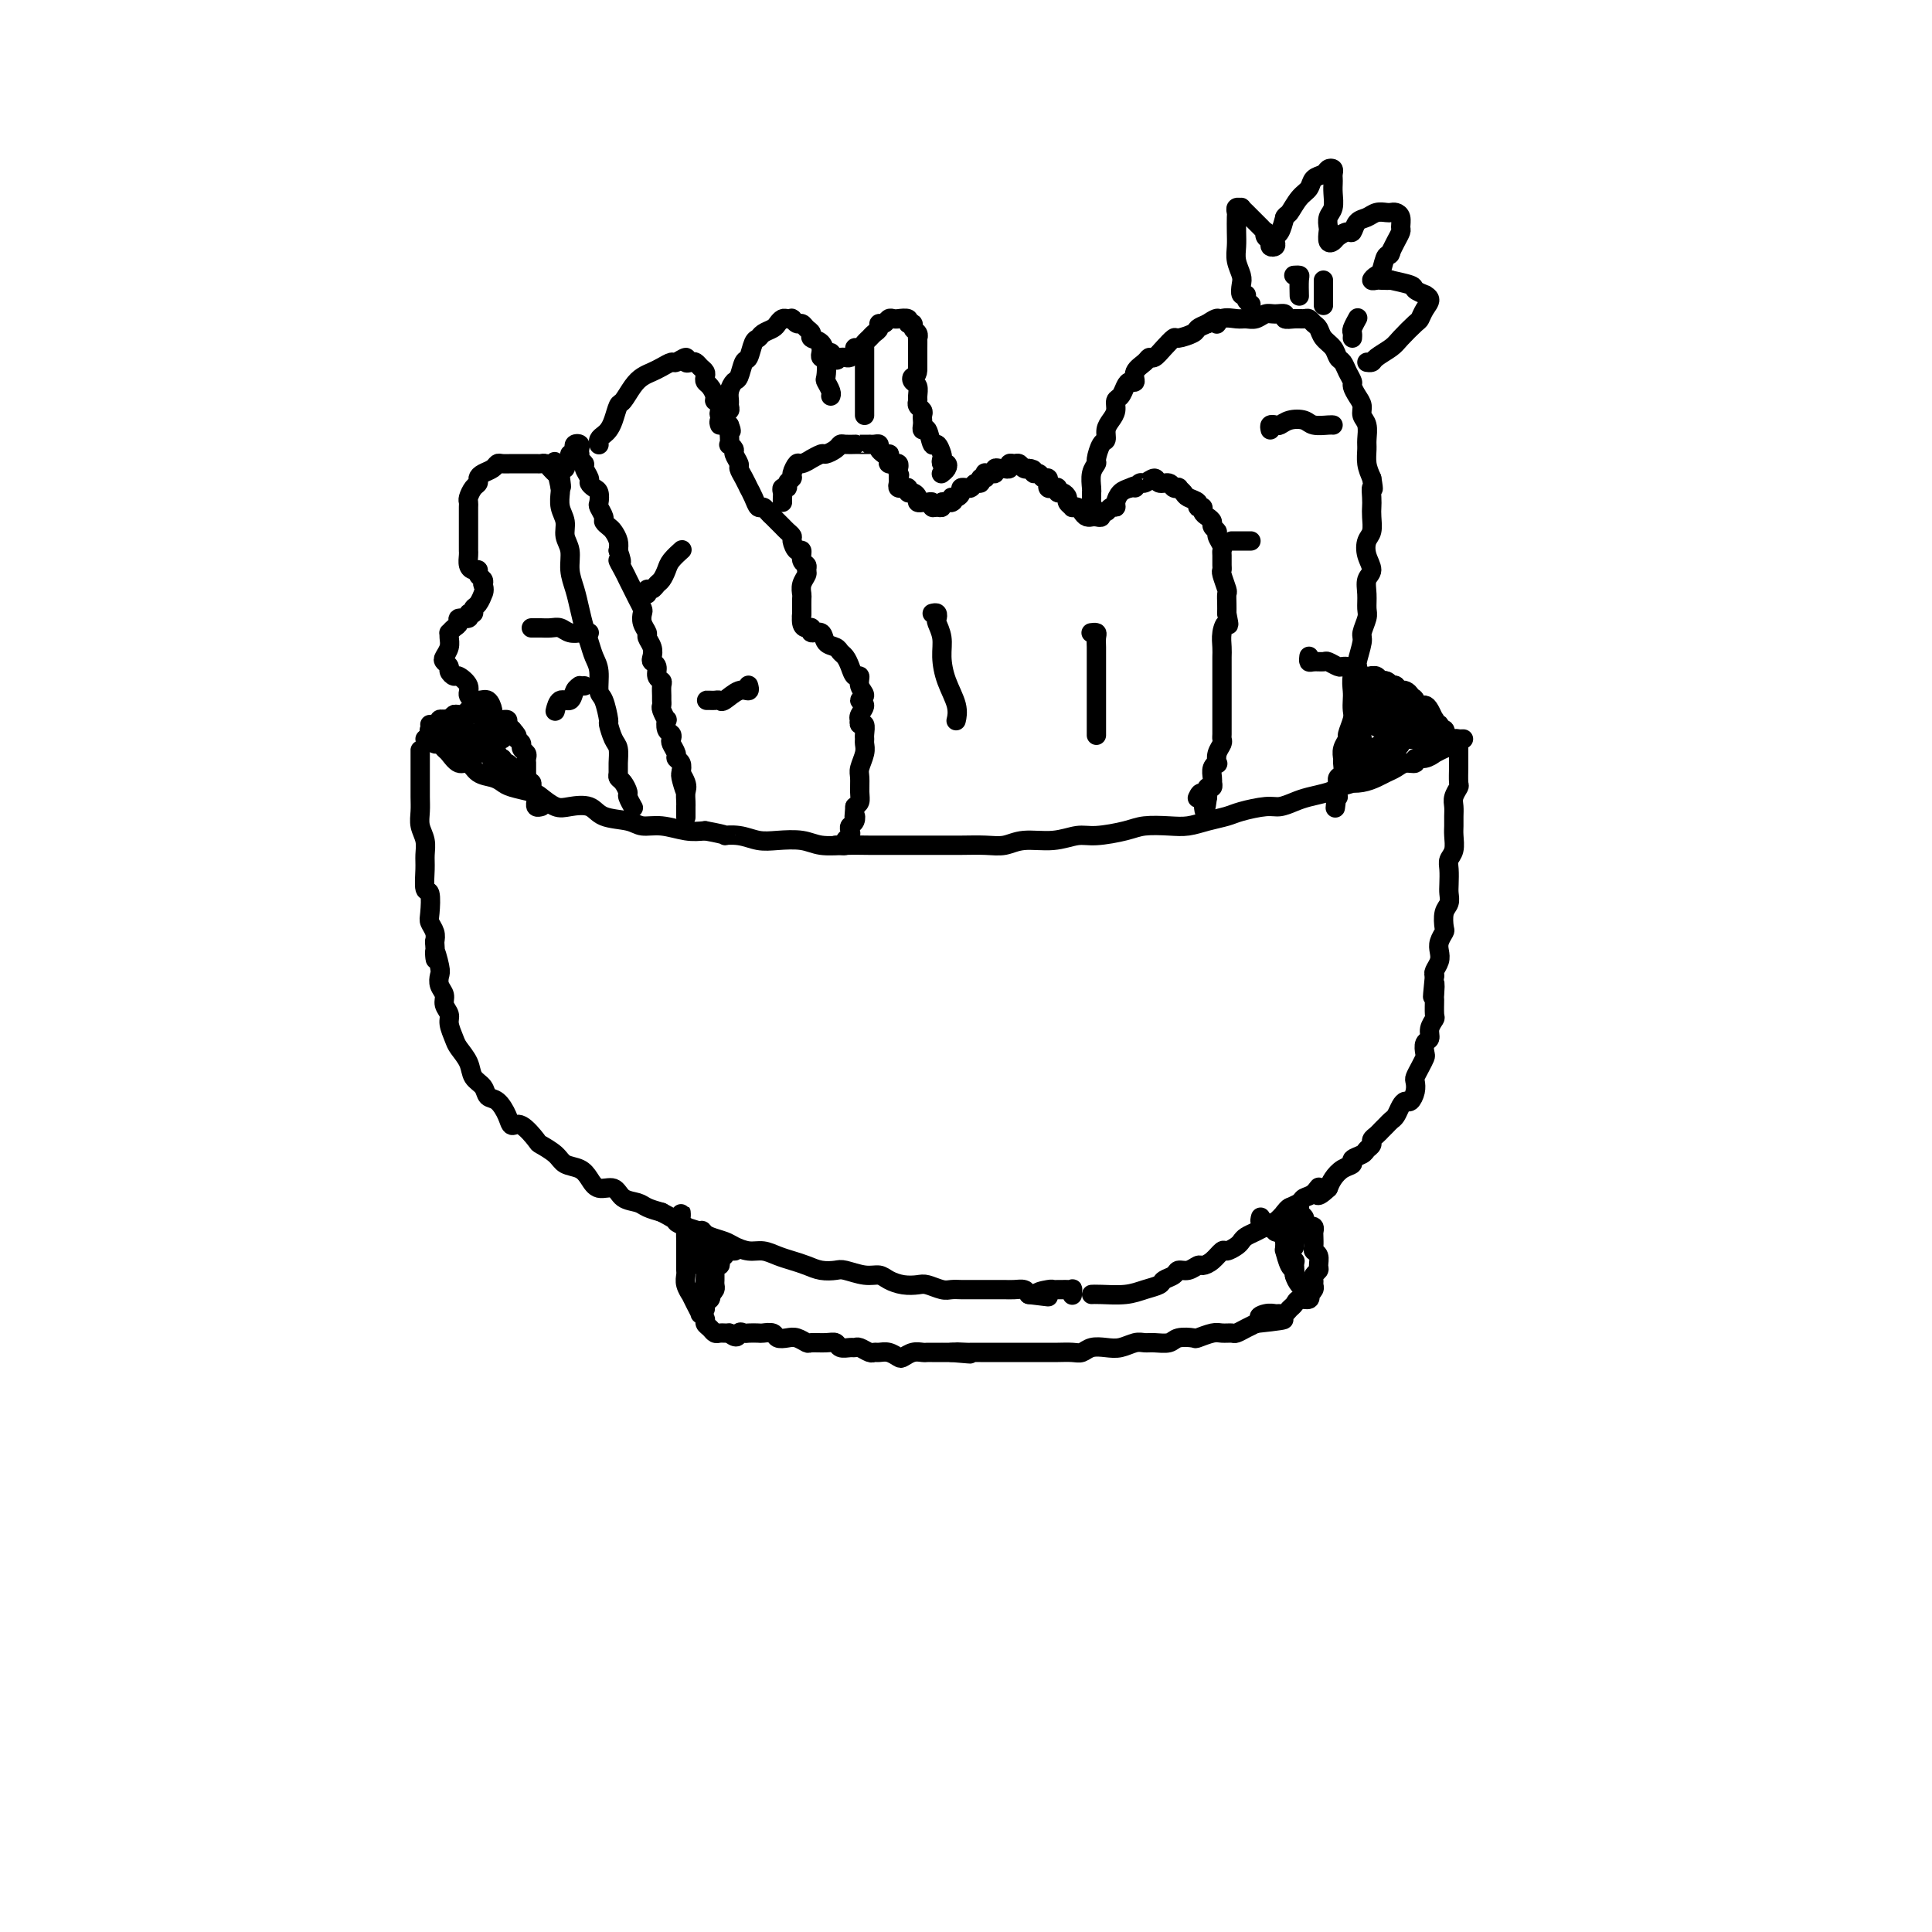 <svg viewBox='0 0 400 400' version='1.1' xmlns='http://www.w3.org/2000/svg' xmlns:xlink='http://www.w3.org/1999/xlink'><g fill='none' stroke='#000000' stroke-width='4' stroke-linecap='round' stroke-linejoin='round'><path d='M88,153c0.447,0.032 0.893,0.065 1,0c0.107,-0.065 -0.127,-0.226 0,0c0.127,0.226 0.614,0.839 1,1c0.386,0.161 0.670,-0.130 1,0c0.330,0.130 0.706,0.683 1,1c0.294,0.317 0.505,0.400 1,1c0.495,0.600 1.274,1.719 2,2c0.726,0.281 1.400,-0.276 2,0c0.600,0.276 1.127,1.384 2,2c0.873,0.616 2.092,0.741 3,1c0.908,0.259 1.507,0.651 2,1c0.493,0.349 0.882,0.654 2,1c1.118,0.346 2.964,0.732 4,1c1.036,0.268 1.261,0.418 2,1c0.739,0.582 1.990,1.594 3,2c1.010,0.406 1.778,0.204 3,0c1.222,-0.204 2.899,-0.409 4,0c1.101,0.409 1.627,1.434 3,2c1.373,0.566 3.592,0.674 5,1c1.408,0.326 2.006,0.871 3,1c0.994,0.129 2.383,-0.158 4,0c1.617,0.158 3.462,0.759 5,1c1.538,0.241 2.769,0.120 4,0'/><path d='M146,172c5.572,1.016 4.003,1.056 4,1c-0.003,-0.056 1.562,-0.207 3,0c1.438,0.207 2.750,0.774 4,1c1.250,0.226 2.438,0.113 4,0c1.562,-0.113 3.498,-0.226 5,0c1.502,0.226 2.571,0.793 4,1c1.429,0.207 3.217,0.056 5,0c1.783,-0.056 3.560,-0.015 5,0c1.440,0.015 2.541,0.004 4,0c1.459,-0.004 3.275,0.000 5,0c1.725,-0.000 3.358,-0.004 5,0c1.642,0.004 3.292,0.016 5,0c1.708,-0.016 3.475,-0.061 5,0c1.525,0.061 2.807,0.227 4,0c1.193,-0.227 2.297,-0.848 4,-1c1.703,-0.152 4.004,0.166 6,0c1.996,-0.166 3.685,-0.815 5,-1c1.315,-0.185 2.255,0.095 4,0c1.745,-0.095 4.293,-0.564 6,-1c1.707,-0.436 2.572,-0.838 4,-1c1.428,-0.162 3.419,-0.085 5,0c1.581,0.085 2.752,0.176 4,0c1.248,-0.176 2.574,-0.621 4,-1c1.426,-0.379 2.952,-0.693 4,-1c1.048,-0.307 1.619,-0.607 3,-1c1.381,-0.393 3.571,-0.879 5,-1c1.429,-0.121 2.099,0.122 3,0c0.901,-0.122 2.035,-0.610 3,-1c0.965,-0.390 1.760,-0.682 3,-1c1.240,-0.318 2.926,-0.662 4,-1c1.074,-0.338 1.537,-0.669 2,-1'/><path d='M277,163c5.396,-1.477 3.385,-1.169 3,-1c-0.385,0.169 0.855,0.199 2,0c1.145,-0.199 2.196,-0.627 3,-1c0.804,-0.373 1.363,-0.693 2,-1c0.637,-0.307 1.353,-0.603 2,-1c0.647,-0.397 1.225,-0.895 2,-1c0.775,-0.105 1.747,0.183 2,0c0.253,-0.183 -0.214,-0.837 0,-1c0.214,-0.163 1.109,0.164 2,0c0.891,-0.164 1.779,-0.818 2,-1c0.221,-0.182 -0.224,0.109 0,0c0.224,-0.109 1.117,-0.618 2,-1c0.883,-0.382 1.757,-0.638 2,-1c0.243,-0.362 -0.145,-0.829 0,-1c0.145,-0.171 0.822,-0.046 1,0c0.178,0.046 -0.144,0.012 0,0c0.144,-0.012 0.756,-0.004 1,0c0.244,0.004 0.122,0.002 0,0'/><path d='M302,154c0.000,0.332 0.000,0.664 0,1c-0.000,0.336 -0.000,0.675 0,1c0.000,0.325 0.001,0.635 0,1c-0.001,0.365 -0.004,0.783 0,1c0.004,0.217 0.015,0.232 0,1c-0.015,0.768 -0.057,2.289 0,3c0.057,0.711 0.211,0.614 0,1c-0.211,0.386 -0.789,1.257 -1,2c-0.211,0.743 -0.056,1.357 0,2c0.056,0.643 0.011,1.313 0,2c-0.011,0.687 0.011,1.390 0,2c-0.011,0.610 -0.055,1.126 0,2c0.055,0.874 0.211,2.107 0,3c-0.211,0.893 -0.788,1.447 -1,2c-0.212,0.553 -0.061,1.105 0,2c0.061,0.895 0.030,2.131 0,3c-0.030,0.869 -0.060,1.370 0,2c0.060,0.630 0.208,1.390 0,2c-0.208,0.610 -0.774,1.069 -1,2c-0.226,0.931 -0.112,2.332 0,3c0.112,0.668 0.222,0.602 0,1c-0.222,0.398 -0.778,1.258 -1,2c-0.222,0.742 -0.111,1.364 0,2c0.111,0.636 0.222,1.287 0,2c-0.222,0.713 -0.778,1.490 -1,2c-0.222,0.510 -0.111,0.755 0,1'/><path d='M297,202c-0.773,7.761 -0.206,3.164 0,2c0.206,-1.164 0.051,1.105 0,2c-0.051,0.895 0.001,0.415 0,1c-0.001,0.585 -0.057,2.236 0,3c0.057,0.764 0.225,0.643 0,1c-0.225,0.357 -0.844,1.194 -1,2c-0.156,0.806 0.152,1.581 0,2c-0.152,0.419 -0.762,0.483 -1,1c-0.238,0.517 -0.102,1.486 0,2c0.102,0.514 0.172,0.574 0,1c-0.172,0.426 -0.585,1.218 -1,2c-0.415,0.782 -0.832,1.554 -1,2c-0.168,0.446 -0.086,0.566 0,1c0.086,0.434 0.178,1.181 0,2c-0.178,0.819 -0.625,1.711 -1,2c-0.375,0.289 -0.678,-0.025 -1,0c-0.322,0.025 -0.664,0.388 -1,1c-0.336,0.612 -0.667,1.473 -1,2c-0.333,0.527 -0.668,0.718 -1,1c-0.332,0.282 -0.663,0.653 -1,1c-0.337,0.347 -0.682,0.670 -1,1c-0.318,0.330 -0.609,0.666 -1,1c-0.391,0.334 -0.883,0.667 -1,1c-0.117,0.333 0.142,0.667 0,1c-0.142,0.333 -0.685,0.666 -1,1c-0.315,0.334 -0.403,0.670 -1,1c-0.597,0.330 -1.704,0.655 -2,1c-0.296,0.345 0.220,0.711 0,1c-0.220,0.289 -1.175,0.501 -2,1c-0.825,0.499 -1.522,1.285 -2,2c-0.478,0.715 -0.739,1.357 -1,2'/><path d='M275,246c-3.207,3.046 -2.225,0.662 -2,0c0.225,-0.662 -0.306,0.399 -1,1c-0.694,0.601 -1.551,0.742 -2,1c-0.449,0.258 -0.490,0.632 -1,1c-0.510,0.368 -1.487,0.728 -2,1c-0.513,0.272 -0.561,0.454 -1,1c-0.439,0.546 -1.270,1.456 -2,2c-0.730,0.544 -1.360,0.723 -2,1c-0.640,0.277 -1.289,0.653 -2,1c-0.711,0.347 -1.485,0.666 -2,1c-0.515,0.334 -0.771,0.685 -1,1c-0.229,0.315 -0.433,0.596 -1,1c-0.567,0.404 -1.499,0.930 -2,1c-0.501,0.070 -0.571,-0.317 -1,0c-0.429,0.317 -1.218,1.338 -2,2c-0.782,0.662 -1.556,0.965 -2,1c-0.444,0.035 -0.557,-0.198 -1,0c-0.443,0.198 -1.216,0.827 -2,1c-0.784,0.173 -1.577,-0.108 -2,0c-0.423,0.108 -0.474,0.607 -1,1c-0.526,0.393 -1.527,0.680 -2,1c-0.473,0.320 -0.418,0.674 -1,1c-0.582,0.326 -1.802,0.623 -3,1c-1.198,0.377 -2.373,0.833 -4,1c-1.627,0.167 -3.707,0.045 -5,0c-1.293,-0.045 -1.798,-0.013 -2,0c-0.202,0.013 -0.101,0.006 0,0'/><path d='M87,156c-0.000,-0.510 -0.000,-1.020 0,-1c0.000,0.020 0.000,0.571 0,1c-0.000,0.429 -0.000,0.737 0,1c0.000,0.263 0.000,0.482 0,1c-0.000,0.518 -0.001,1.335 0,2c0.001,0.665 0.004,1.178 0,2c-0.004,0.822 -0.015,1.953 0,3c0.015,1.047 0.057,2.011 0,3c-0.057,0.989 -0.212,2.003 0,3c0.212,0.997 0.793,1.976 1,3c0.207,1.024 0.042,2.092 0,3c-0.042,0.908 0.040,1.657 0,3c-0.040,1.343 -0.203,3.280 0,4c0.203,0.720 0.773,0.223 1,1c0.227,0.777 0.112,2.827 0,4c-0.112,1.173 -0.223,1.470 0,2c0.223,0.530 0.778,1.294 1,2c0.222,0.706 0.111,1.353 0,2'/><path d='M90,195c0.405,6.330 -0.084,2.655 0,2c0.084,-0.655 0.739,1.711 1,3c0.261,1.289 0.126,1.500 0,2c-0.126,0.500 -0.245,1.288 0,2c0.245,0.712 0.854,1.350 1,2c0.146,0.650 -0.169,1.314 0,2c0.169,0.686 0.823,1.394 1,2c0.177,0.606 -0.122,1.111 0,2c0.122,0.889 0.667,2.163 1,3c0.333,0.837 0.456,1.237 1,2c0.544,0.763 1.511,1.891 2,3c0.489,1.109 0.502,2.201 1,3c0.498,0.799 1.481,1.304 2,2c0.519,0.696 0.574,1.581 1,2c0.426,0.419 1.221,0.372 2,1c0.779,0.628 1.541,1.932 2,3c0.459,1.068 0.616,1.900 1,2c0.384,0.100 0.994,-0.530 2,0c1.006,0.530 2.409,2.221 3,3c0.591,0.779 0.371,0.645 1,1c0.629,0.355 2.107,1.199 3,2c0.893,0.801 1.202,1.558 2,2c0.798,0.442 2.085,0.570 3,1c0.915,0.430 1.456,1.162 2,2c0.544,0.838 1.089,1.783 2,2c0.911,0.217 2.186,-0.293 3,0c0.814,0.293 1.167,1.388 2,2c0.833,0.612 2.147,0.742 3,1c0.853,0.258 1.244,0.645 2,1c0.756,0.355 1.878,0.677 3,1'/><path d='M137,251c3.695,1.952 2.933,1.833 3,2c0.067,0.167 0.962,0.622 2,1c1.038,0.378 2.221,0.680 3,1c0.779,0.320 1.156,0.659 2,1c0.844,0.341 2.154,0.683 3,1c0.846,0.317 1.227,0.610 2,1c0.773,0.390 1.939,0.878 3,1c1.061,0.122 2.016,-0.121 3,0c0.984,0.121 1.997,0.607 3,1c1.003,0.393 1.996,0.693 3,1c1.004,0.307 2.019,0.622 3,1c0.981,0.378 1.929,0.818 3,1c1.071,0.182 2.264,0.104 3,0c0.736,-0.104 1.015,-0.234 2,0c0.985,0.234 2.677,0.834 4,1c1.323,0.166 2.279,-0.100 3,0c0.721,0.100 1.208,0.566 2,1c0.792,0.434 1.889,0.834 3,1c1.111,0.166 2.237,0.097 3,0c0.763,-0.097 1.162,-0.222 2,0c0.838,0.222 2.116,0.792 3,1c0.884,0.208 1.373,0.056 2,0c0.627,-0.056 1.390,-0.015 2,0c0.610,0.015 1.066,0.004 2,0c0.934,-0.004 2.347,-0.001 3,0c0.653,0.001 0.546,-0.001 1,0c0.454,0.001 1.470,0.003 2,0c0.530,-0.003 0.575,-0.011 1,0c0.425,0.011 1.230,0.041 2,0c0.770,-0.041 1.506,-0.155 2,0c0.494,0.155 0.747,0.577 1,1'/><path d='M213,268c6.997,0.834 2.988,0.420 2,0c-0.988,-0.420 1.044,-0.845 2,-1c0.956,-0.155 0.834,-0.041 1,0c0.166,0.041 0.619,0.010 1,0c0.381,-0.010 0.691,0.002 1,0c0.309,-0.002 0.619,-0.019 1,0c0.381,0.019 0.834,0.076 1,0c0.166,-0.076 0.044,-0.283 0,0c-0.044,0.283 -0.012,1.055 0,1c0.012,-0.055 0.003,-0.938 0,-1c-0.003,-0.062 -0.001,0.697 0,1c0.001,0.303 0.000,0.152 0,0'/><path d='M141,252c-0.008,-0.512 -0.016,-1.025 0,-1c0.016,0.025 0.057,0.587 0,1c-0.057,0.413 -0.211,0.676 0,1c0.211,0.324 0.789,0.710 1,1c0.211,0.290 0.057,0.483 0,1c-0.057,0.517 -0.015,1.356 0,2c0.015,0.644 0.003,1.092 0,2c-0.003,0.908 0.003,2.276 0,3c-0.003,0.724 -0.016,0.805 0,1c0.016,0.195 0.059,0.502 0,1c-0.059,0.498 -0.222,1.185 0,2c0.222,0.815 0.829,1.759 1,2c0.171,0.241 -0.094,-0.220 0,0c0.094,0.220 0.546,1.120 1,2c0.454,0.880 0.909,1.741 1,2c0.091,0.259 -0.183,-0.085 0,0c0.183,0.085 0.823,0.597 1,1c0.177,0.403 -0.107,0.696 0,1c0.107,0.304 0.607,0.617 1,1c0.393,0.383 0.680,0.835 1,1c0.320,0.165 0.673,0.044 1,0c0.327,-0.044 0.626,-0.012 1,0c0.374,0.012 0.821,0.003 1,0c0.179,-0.003 0.089,-0.002 0,0'/><path d='M151,276c1.793,1.547 1.775,0.415 2,0c0.225,-0.415 0.694,-0.112 1,0c0.306,0.112 0.448,0.034 1,0c0.552,-0.034 1.513,-0.023 2,0c0.487,0.023 0.500,0.058 1,0c0.500,-0.058 1.486,-0.208 2,0c0.514,0.208 0.556,0.774 1,1c0.444,0.226 1.291,0.114 2,0c0.709,-0.114 1.279,-0.228 2,0c0.721,0.228 1.593,0.797 2,1c0.407,0.203 0.350,0.040 1,0c0.650,-0.040 2.006,0.042 3,0c0.994,-0.042 1.627,-0.208 2,0c0.373,0.208 0.485,0.792 1,1c0.515,0.208 1.434,0.042 2,0c0.566,-0.042 0.781,0.042 1,0c0.219,-0.042 0.443,-0.208 1,0c0.557,0.208 1.449,0.791 2,1c0.551,0.209 0.763,0.043 1,0c0.237,-0.043 0.500,0.037 1,0c0.500,-0.037 1.237,-0.192 2,0c0.763,0.192 1.553,0.731 2,1c0.447,0.269 0.552,0.268 1,0c0.448,-0.268 1.238,-0.804 2,-1c0.762,-0.196 1.495,-0.053 2,0c0.505,0.053 0.782,0.014 1,0c0.218,-0.014 0.378,-0.004 1,0c0.622,0.004 1.706,0.001 2,0c0.294,-0.001 -0.202,-0.000 0,0c0.202,0.000 1.101,0.000 2,0'/><path d='M197,280c7.230,0.619 2.303,0.166 1,0c-1.303,-0.166 1.016,-0.044 2,0c0.984,0.044 0.634,0.012 1,0c0.366,-0.012 1.449,-0.003 2,0c0.551,0.003 0.569,0.001 1,0c0.431,-0.001 1.274,-0.000 2,0c0.726,0.000 1.335,0.000 2,0c0.665,-0.000 1.384,0.000 2,0c0.616,-0.000 1.127,-0.000 2,0c0.873,0.000 2.107,0.001 3,0c0.893,-0.001 1.446,-0.004 2,0c0.554,0.004 1.110,0.015 2,0c0.890,-0.015 2.114,-0.056 3,0c0.886,0.056 1.434,0.207 2,0c0.566,-0.207 1.149,-0.773 2,-1c0.851,-0.227 1.970,-0.114 3,0c1.030,0.114 1.971,0.228 3,0c1.029,-0.228 2.147,-0.797 3,-1c0.853,-0.203 1.441,-0.041 2,0c0.559,0.041 1.089,-0.041 2,0c0.911,0.041 2.201,0.203 3,0c0.799,-0.203 1.106,-0.772 2,-1c0.894,-0.228 2.376,-0.114 3,0c0.624,0.114 0.390,0.227 1,0c0.610,-0.227 2.064,-0.796 3,-1c0.936,-0.204 1.353,-0.044 2,0c0.647,0.044 1.524,-0.030 2,0c0.476,0.030 0.551,0.162 1,0c0.449,-0.162 1.271,-0.618 2,-1c0.729,-0.382 1.364,-0.691 2,-1'/><path d='M260,274c10.228,-1.094 4.299,-0.828 2,-1c-2.299,-0.172 -0.967,-0.781 0,-1c0.967,-0.219 1.569,-0.047 2,0c0.431,0.047 0.692,-0.030 1,0c0.308,0.030 0.664,0.167 1,0c0.336,-0.167 0.650,-0.637 1,-1c0.350,-0.363 0.734,-0.618 1,-1c0.266,-0.382 0.415,-0.890 1,-1c0.585,-0.110 1.607,0.178 2,0c0.393,-0.178 0.158,-0.821 0,-1c-0.158,-0.179 -0.240,0.107 0,0c0.240,-0.107 0.800,-0.606 1,-1c0.200,-0.394 0.039,-0.682 0,-1c-0.039,-0.318 0.043,-0.666 0,-1c-0.043,-0.334 -0.211,-0.653 0,-1c0.211,-0.347 0.803,-0.722 1,-1c0.197,-0.278 0.000,-0.459 0,-1c-0.000,-0.541 0.196,-1.441 0,-2c-0.196,-0.559 -0.785,-0.776 -1,-1c-0.215,-0.224 -0.057,-0.456 0,-1c0.057,-0.544 0.011,-1.400 0,-2c-0.011,-0.600 0.011,-0.945 0,-1c-0.011,-0.055 -0.054,0.181 0,0c0.054,-0.181 0.207,-0.780 0,-1c-0.207,-0.220 -0.773,-0.063 -1,0c-0.227,0.063 -0.113,0.031 0,0'/><path d='M131,167c0.119,0.211 0.238,0.421 0,0c-0.238,-0.421 -0.834,-1.474 -1,-2c-0.166,-0.526 0.099,-0.524 0,-1c-0.099,-0.476 -0.562,-1.430 -1,-2c-0.438,-0.570 -0.852,-0.756 -1,-1c-0.148,-0.244 -0.029,-0.546 0,-1c0.029,-0.454 -0.030,-1.060 0,-2c0.030,-0.940 0.149,-2.213 0,-3c-0.149,-0.787 -0.566,-1.087 -1,-2c-0.434,-0.913 -0.886,-2.439 -1,-3c-0.114,-0.561 0.110,-0.155 0,-1c-0.110,-0.845 -0.554,-2.939 -1,-4c-0.446,-1.061 -0.893,-1.087 -1,-2c-0.107,-0.913 0.126,-2.712 0,-4c-0.126,-1.288 -0.611,-2.066 -1,-3c-0.389,-0.934 -0.683,-2.023 -1,-3c-0.317,-0.977 -0.658,-1.840 -1,-3c-0.342,-1.160 -0.684,-2.617 -1,-4c-0.316,-1.383 -0.605,-2.691 -1,-4c-0.395,-1.309 -0.894,-2.618 -1,-4c-0.106,-1.382 0.182,-2.836 0,-4c-0.182,-1.164 -0.833,-2.038 -1,-3c-0.167,-0.962 0.151,-2.010 0,-3c-0.151,-0.990 -0.771,-1.920 -1,-3c-0.229,-1.080 -0.065,-2.308 0,-3c0.065,-0.692 0.033,-0.846 0,-1'/><path d='M116,101c-2.303,-10.328 -0.560,-3.148 0,-1c0.560,2.148 -0.061,-0.735 0,-2c0.061,-1.265 0.805,-0.913 1,-1c0.195,-0.087 -0.158,-0.615 0,-1c0.158,-0.385 0.826,-0.629 1,-1c0.174,-0.371 -0.146,-0.871 0,-1c0.146,-0.129 0.757,0.112 1,0c0.243,-0.112 0.118,-0.576 0,-1c-0.118,-0.424 -0.227,-0.808 0,-1c0.227,-0.192 0.792,-0.192 1,0c0.208,0.192 0.060,0.577 0,1c-0.060,0.423 -0.031,0.886 0,1c0.031,0.114 0.065,-0.120 0,0c-0.065,0.120 -0.228,0.595 0,1c0.228,0.405 0.849,0.739 1,1c0.151,0.261 -0.166,0.450 0,1c0.166,0.550 0.815,1.461 1,2c0.185,0.539 -0.095,0.707 0,1c0.095,0.293 0.565,0.712 1,1c0.435,0.288 0.834,0.444 1,1c0.166,0.556 0.100,1.511 0,2c-0.100,0.489 -0.234,0.511 0,1c0.234,0.489 0.837,1.443 1,2c0.163,0.557 -0.114,0.715 0,1c0.114,0.285 0.618,0.695 1,1c0.382,0.305 0.641,0.505 1,1c0.359,0.495 0.817,1.284 1,2c0.183,0.716 0.092,1.358 0,2'/><path d='M128,114c1.344,3.761 0.205,2.162 0,2c-0.205,-0.162 0.523,1.112 1,2c0.477,0.888 0.702,1.389 1,2c0.298,0.611 0.667,1.332 1,2c0.333,0.668 0.629,1.282 1,2c0.371,0.718 0.816,1.540 1,2c0.184,0.460 0.105,0.560 0,1c-0.105,0.440 -0.238,1.221 0,2c0.238,0.779 0.847,1.557 1,2c0.153,0.443 -0.151,0.551 0,1c0.151,0.449 0.757,1.237 1,2c0.243,0.763 0.121,1.500 0,2c-0.121,0.500 -0.243,0.763 0,1c0.243,0.237 0.850,0.449 1,1c0.150,0.551 -0.156,1.443 0,2c0.156,0.557 0.774,0.780 1,1c0.226,0.220 0.060,0.439 0,1c-0.060,0.561 -0.012,1.465 0,2c0.012,0.535 -0.011,0.702 0,1c0.011,0.298 0.054,0.728 0,1c-0.054,0.272 -0.207,0.387 0,1c0.207,0.613 0.774,1.723 1,2c0.226,0.277 0.112,-0.277 0,0c-0.112,0.277 -0.222,1.387 0,2c0.222,0.613 0.777,0.728 1,1c0.223,0.272 0.116,0.702 0,1c-0.116,0.298 -0.241,0.464 0,1c0.241,0.536 0.848,1.443 1,2c0.152,0.557 -0.151,0.765 0,1c0.151,0.235 0.758,0.496 1,1c0.242,0.504 0.121,1.252 0,2'/><path d='M141,160c1.950,7.307 0.326,2.575 0,1c-0.326,-1.575 0.645,0.007 1,1c0.355,0.993 0.095,1.398 0,2c-0.095,0.602 -0.026,1.402 0,2c0.026,0.598 0.007,0.995 0,1c-0.007,0.005 -0.002,-0.383 0,0c0.002,0.383 0.001,1.538 0,2c-0.001,0.462 -0.000,0.231 0,0'/><path d='M124,92c0.002,0.006 0.003,0.013 0,0c-0.003,-0.013 -0.012,-0.044 0,0c0.012,0.044 0.045,0.165 0,0c-0.045,-0.165 -0.166,-0.615 0,-1c0.166,-0.385 0.621,-0.703 1,-1c0.379,-0.297 0.682,-0.572 1,-1c0.318,-0.428 0.651,-1.007 1,-2c0.349,-0.993 0.712,-2.399 1,-3c0.288,-0.601 0.499,-0.398 1,-1c0.501,-0.602 1.290,-2.008 2,-3c0.710,-0.992 1.341,-1.571 2,-2c0.659,-0.429 1.347,-0.708 2,-1c0.653,-0.292 1.270,-0.596 2,-1c0.730,-0.404 1.572,-0.907 2,-1c0.428,-0.093 0.443,0.223 1,0c0.557,-0.223 1.654,-0.985 2,-1c0.346,-0.015 -0.061,0.717 0,1c0.061,0.283 0.591,0.117 1,0c0.409,-0.117 0.697,-0.186 1,0c0.303,0.186 0.620,0.626 1,1c0.380,0.374 0.824,0.681 1,1c0.176,0.319 0.085,0.650 0,1c-0.085,0.350 -0.163,0.719 0,1c0.163,0.281 0.566,0.474 1,1c0.434,0.526 0.900,1.384 1,2c0.100,0.616 -0.166,0.991 0,1c0.166,0.009 0.766,-0.348 1,0c0.234,0.348 0.104,1.403 0,2c-0.104,0.597 -0.182,0.738 0,1c0.182,0.262 0.623,0.646 1,1c0.377,0.354 0.688,0.677 1,1'/><path d='M151,88c0.775,1.901 0.212,1.154 0,1c-0.212,-0.154 -0.072,0.286 0,1c0.072,0.714 0.076,1.701 0,2c-0.076,0.299 -0.231,-0.089 0,0c0.231,0.089 0.849,0.656 1,1c0.151,0.344 -0.166,0.464 0,1c0.166,0.536 0.814,1.487 1,2c0.186,0.513 -0.091,0.588 0,1c0.091,0.412 0.549,1.162 1,2c0.451,0.838 0.894,1.765 1,2c0.106,0.235 -0.126,-0.221 0,0c0.126,0.221 0.611,1.120 1,2c0.389,0.880 0.682,1.741 1,2c0.318,0.259 0.663,-0.085 1,0c0.337,0.085 0.667,0.600 1,1c0.333,0.400 0.667,0.685 1,1c0.333,0.315 0.663,0.660 1,1c0.337,0.340 0.682,0.673 1,1c0.318,0.327 0.611,0.646 1,1c0.389,0.354 0.874,0.743 1,1c0.126,0.257 -0.106,0.383 0,1c0.106,0.617 0.550,1.724 1,2c0.450,0.276 0.906,-0.277 1,0c0.094,0.277 -0.175,1.386 0,2c0.175,0.614 0.793,0.732 1,1c0.207,0.268 0.003,0.686 0,1c-0.003,0.314 0.195,0.523 0,1c-0.195,0.477 -0.784,1.221 -1,2c-0.216,0.779 -0.058,1.594 0,2c0.058,0.406 0.017,0.402 0,1c-0.017,0.598 -0.008,1.799 0,3'/><path d='M166,127c-0.143,1.443 -0.002,0.051 0,0c0.002,-0.051 -0.136,1.238 0,2c0.136,0.762 0.546,0.995 1,1c0.454,0.005 0.951,-0.220 1,0c0.049,0.220 -0.352,0.885 0,1c0.352,0.115 1.456,-0.321 2,0c0.544,0.321 0.527,1.398 1,2c0.473,0.602 1.436,0.730 2,1c0.564,0.270 0.730,0.684 1,1c0.270,0.316 0.645,0.535 1,1c0.355,0.465 0.689,1.175 1,2c0.311,0.825 0.600,1.765 1,2c0.400,0.235 0.911,-0.236 1,0c0.089,0.236 -0.243,1.180 0,2c0.243,0.820 1.060,1.516 1,2c-0.060,0.484 -0.997,0.755 -1,1c-0.003,0.245 0.926,0.462 1,1c0.074,0.538 -0.709,1.396 -1,2c-0.291,0.604 -0.092,0.953 0,1c0.092,0.047 0.077,-0.209 0,0c-0.077,0.209 -0.217,0.881 0,1c0.217,0.119 0.791,-0.317 1,0c0.209,0.317 0.052,1.387 0,2c-0.052,0.613 0.000,0.768 0,1c-0.000,0.232 -0.053,0.541 0,1c0.053,0.459 0.211,1.068 0,2c-0.211,0.932 -0.791,2.186 -1,3c-0.209,0.814 -0.046,1.187 0,2c0.046,0.813 -0.026,2.065 0,3c0.026,0.935 0.150,1.553 0,2c-0.150,0.447 -0.575,0.724 -1,1'/><path d='M177,167c-0.325,3.963 -0.139,2.371 0,2c0.139,-0.371 0.229,0.478 0,1c-0.229,0.522 -0.779,0.718 -1,1c-0.221,0.282 -0.115,0.650 0,1c0.115,0.350 0.237,0.682 0,1c-0.237,0.318 -0.834,0.621 -1,1c-0.166,0.379 0.100,0.834 0,1c-0.100,0.166 -0.565,0.045 -1,0c-0.435,-0.045 -0.838,-0.013 -1,0c-0.162,0.013 -0.081,0.006 0,0'/><path d='M115,98c0.090,0.083 0.181,0.166 0,0c-0.181,-0.166 -0.633,-0.580 -1,-1c-0.367,-0.420 -0.650,-0.845 -1,-1c-0.350,-0.155 -0.766,-0.041 -1,0c-0.234,0.041 -0.287,0.010 -1,0c-0.713,-0.010 -2.088,0.000 -3,0c-0.912,-0.000 -1.361,-0.011 -2,0c-0.639,0.011 -1.468,0.044 -2,0c-0.532,-0.044 -0.769,-0.166 -1,0c-0.231,0.166 -0.457,0.621 -1,1c-0.543,0.379 -1.403,0.683 -2,1c-0.597,0.317 -0.930,0.649 -1,1c-0.070,0.351 0.125,0.723 0,1c-0.125,0.277 -0.569,0.458 -1,1c-0.431,0.542 -0.847,1.444 -1,2c-0.153,0.556 -0.041,0.765 0,1c0.041,0.235 0.011,0.496 0,1c-0.011,0.504 -0.003,1.252 0,2c0.003,0.748 0.001,1.496 0,2c-0.001,0.504 -0.000,0.764 0,1c0.000,0.236 -0.001,0.448 0,1c0.001,0.552 0.003,1.444 0,2c-0.003,0.556 -0.011,0.775 0,1c0.011,0.225 0.040,0.456 0,1c-0.040,0.544 -0.151,1.403 0,2c0.151,0.597 0.562,0.934 1,1c0.438,0.066 0.901,-0.137 1,0c0.099,0.137 -0.166,0.614 0,1c0.166,0.386 0.762,0.682 1,1c0.238,0.318 0.119,0.659 0,1'/><path d='M100,121c0.453,1.101 0.084,1.854 0,2c-0.084,0.146 0.117,-0.316 0,0c-0.117,0.316 -0.551,1.409 -1,2c-0.449,0.591 -0.913,0.679 -1,1c-0.087,0.321 0.202,0.874 0,1c-0.202,0.126 -0.894,-0.174 -1,0c-0.106,0.174 0.374,0.821 0,1c-0.374,0.179 -1.603,-0.110 -2,0c-0.397,0.110 0.037,0.620 0,1c-0.037,0.380 -0.545,0.629 -1,1c-0.455,0.371 -0.857,0.863 -1,1c-0.143,0.137 -0.025,-0.079 0,0c0.025,0.079 -0.042,0.455 0,1c0.042,0.545 0.192,1.259 0,2c-0.192,0.741 -0.728,1.509 -1,2c-0.272,0.491 -0.282,0.704 0,1c0.282,0.296 0.854,0.674 1,1c0.146,0.326 -0.134,0.602 0,1c0.134,0.398 0.683,0.920 1,1c0.317,0.080 0.403,-0.282 1,0c0.597,0.282 1.705,1.207 2,2c0.295,0.793 -0.223,1.455 0,2c0.223,0.545 1.186,0.973 2,1c0.814,0.027 1.480,-0.347 2,0c0.520,0.347 0.895,1.417 1,2c0.105,0.583 -0.060,0.681 0,1c0.060,0.319 0.346,0.859 1,1c0.654,0.141 1.676,-0.116 2,0c0.324,0.116 -0.050,0.605 0,1c0.050,0.395 0.525,0.698 1,1'/><path d='M106,151c2.123,2.344 0.429,1.206 0,1c-0.429,-0.206 0.407,0.522 1,1c0.593,0.478 0.944,0.706 1,1c0.056,0.294 -0.181,0.652 0,1c0.181,0.348 0.781,0.685 1,1c0.219,0.315 0.059,0.609 0,1c-0.059,0.391 -0.015,0.878 0,1c0.015,0.122 0.003,-0.121 0,0c-0.003,0.121 0.003,0.606 0,1c-0.003,0.394 -0.015,0.697 0,1c0.015,0.303 0.055,0.606 0,1c-0.055,0.394 -0.207,0.879 0,1c0.207,0.121 0.773,-0.121 1,0c0.227,0.121 0.114,0.606 0,1c-0.114,0.394 -0.228,0.698 0,1c0.228,0.302 0.797,0.603 1,1c0.203,0.397 0.040,0.891 0,1c-0.040,0.109 0.042,-0.167 0,0c-0.042,0.167 -0.207,0.777 0,1c0.207,0.223 0.787,0.060 1,0c0.213,-0.060 0.061,-0.017 0,0c-0.061,0.017 -0.030,0.009 0,0'/><path d='M134,123c-0.089,-0.448 -0.178,-0.897 0,-1c0.178,-0.103 0.624,0.139 1,0c0.376,-0.139 0.683,-0.658 1,-1c0.317,-0.342 0.645,-0.508 1,-1c0.355,-0.492 0.736,-1.308 1,-2c0.264,-0.692 0.411,-1.258 1,-2c0.589,-0.742 1.620,-1.661 2,-2c0.380,-0.339 0.109,-0.097 0,0c-0.109,0.097 -0.054,0.048 0,0'/><path d='M147,145c-0.513,0.001 -1.026,0.002 -1,0c0.026,-0.002 0.591,-0.008 1,0c0.409,0.008 0.663,0.031 1,0c0.337,-0.031 0.756,-0.117 1,0c0.244,0.117 0.314,0.437 1,0c0.686,-0.437 1.988,-1.633 3,-2c1.012,-0.367 1.734,0.093 2,0c0.266,-0.093 0.076,-0.741 0,-1c-0.076,-0.259 -0.038,-0.130 0,0'/><path d='M122,131c-0.297,-0.002 -0.593,-0.004 -1,0c-0.407,0.004 -0.924,0.015 -1,0c-0.076,-0.015 0.288,-0.057 0,0c-0.288,0.057 -1.229,0.211 -2,0c-0.771,-0.211 -1.373,-0.789 -2,-1c-0.627,-0.211 -1.278,-0.057 -2,0c-0.722,0.057 -1.513,0.015 -2,0c-0.487,-0.015 -0.670,-0.004 -1,0c-0.330,0.004 -0.809,0.001 -1,0c-0.191,-0.001 -0.096,-0.001 0,0'/><path d='M121,142c-0.449,0.013 -0.897,0.026 -1,0c-0.103,-0.026 0.141,-0.091 0,0c-0.141,0.091 -0.665,0.336 -1,1c-0.335,0.664 -0.482,1.745 -1,2c-0.518,0.255 -1.409,-0.316 -2,0c-0.591,0.316 -0.883,1.519 -1,2c-0.117,0.481 -0.058,0.241 0,0'/><path d='M162,104c-0.009,-0.341 -0.018,-0.683 0,-1c0.018,-0.317 0.061,-0.610 0,-1c-0.061,-0.390 -0.228,-0.877 0,-1c0.228,-0.123 0.849,0.117 1,0c0.151,-0.117 -0.168,-0.590 0,-1c0.168,-0.410 0.824,-0.755 1,-1c0.176,-0.245 -0.126,-0.390 0,-1c0.126,-0.610 0.682,-1.684 1,-2c0.318,-0.316 0.399,0.126 1,0c0.601,-0.126 1.723,-0.821 2,-1c0.277,-0.179 -0.290,0.159 0,0c0.290,-0.159 1.439,-0.813 2,-1c0.561,-0.187 0.536,0.093 1,0c0.464,-0.093 1.416,-0.561 2,-1c0.584,-0.439 0.799,-0.850 1,-1c0.201,-0.150 0.387,-0.040 1,0c0.613,0.040 1.652,0.011 2,0c0.348,-0.011 0.005,-0.003 0,0c-0.005,0.003 0.328,-0.000 1,0c0.672,0.000 1.682,0.003 2,0c0.318,-0.003 -0.056,-0.012 0,0c0.056,0.012 0.541,0.044 1,0c0.459,-0.044 0.893,-0.166 1,0c0.107,0.166 -0.112,0.619 0,1c0.112,0.381 0.556,0.691 1,1'/><path d='M183,94c1.614,0.265 1.149,-0.072 1,0c-0.149,0.072 0.016,0.554 0,1c-0.016,0.446 -0.215,0.855 0,1c0.215,0.145 0.842,0.025 1,0c0.158,-0.025 -0.154,0.045 0,0c0.154,-0.045 0.773,-0.204 1,0c0.227,0.204 0.061,0.773 0,1c-0.061,0.227 -0.016,0.112 0,0c0.016,-0.112 0.004,-0.223 0,0c-0.004,0.223 -0.001,0.778 0,1c0.001,0.222 0.001,0.111 0,0'/><path d='M186,98c0.464,0.632 0.123,0.212 0,0c-0.123,-0.212 -0.029,-0.214 0,0c0.029,0.214 -0.007,0.646 0,1c0.007,0.354 0.059,0.630 0,1c-0.059,0.370 -0.227,0.835 0,1c0.227,0.165 0.848,0.029 1,0c0.152,-0.029 -0.165,0.047 0,0c0.165,-0.047 0.814,-0.219 1,0c0.186,0.219 -0.090,0.829 0,1c0.090,0.171 0.545,-0.098 1,0c0.455,0.098 0.909,0.562 1,1c0.091,0.438 -0.182,0.848 0,1c0.182,0.152 0.819,0.045 1,0c0.181,-0.045 -0.092,-0.026 0,0c0.092,0.026 0.551,0.061 1,0c0.449,-0.061 0.890,-0.216 1,0c0.110,0.216 -0.111,0.804 0,1c0.111,0.196 0.555,0.000 1,0c0.445,-0.000 0.893,0.196 1,0c0.107,-0.196 -0.125,-0.784 0,-1c0.125,-0.216 0.607,-0.062 1,0c0.393,0.062 0.696,0.031 1,0'/><path d='M197,104c0.885,-0.238 0.097,-0.834 0,-1c-0.097,-0.166 0.496,0.099 1,0c0.504,-0.099 0.919,-0.563 1,-1c0.081,-0.437 -0.171,-0.848 0,-1c0.171,-0.152 0.767,-0.045 1,0c0.233,0.045 0.105,0.027 0,0c-0.105,-0.027 -0.187,-0.064 0,0c0.187,0.064 0.642,0.228 1,0c0.358,-0.228 0.618,-0.850 1,-1c0.382,-0.150 0.886,0.170 1,0c0.114,-0.170 -0.163,-0.830 0,-1c0.163,-0.170 0.766,0.152 1,0c0.234,-0.152 0.101,-0.776 0,-1c-0.101,-0.224 -0.168,-0.046 0,0c0.168,0.046 0.571,-0.040 1,0c0.429,0.040 0.884,0.207 1,0c0.116,-0.207 -0.109,-0.786 0,-1c0.109,-0.214 0.550,-0.061 1,0c0.450,0.061 0.908,0.031 1,0c0.092,-0.031 -0.183,-0.062 0,0c0.183,0.062 0.822,0.216 1,0c0.178,-0.216 -0.106,-0.804 0,-1c0.106,-0.196 0.603,-0.000 1,0c0.397,0.000 0.694,-0.196 1,0c0.306,0.196 0.621,0.784 1,1c0.379,0.216 0.823,0.062 1,0c0.177,-0.062 0.089,-0.031 0,0'/><path d='M213,97c1.570,0.089 0.995,0.813 1,1c0.005,0.187 0.590,-0.161 1,0c0.410,0.161 0.645,0.831 1,1c0.355,0.169 0.830,-0.165 1,0c0.170,0.165 0.035,0.828 0,1c-0.035,0.172 0.028,-0.146 0,0c-0.028,0.146 -0.148,0.756 0,1c0.148,0.244 0.566,0.121 1,0c0.434,-0.121 0.886,-0.240 1,0c0.114,0.240 -0.109,0.839 0,1c0.109,0.161 0.550,-0.114 1,0c0.450,0.114 0.908,0.618 1,1c0.092,0.382 -0.183,0.641 0,1c0.183,0.359 0.822,0.818 1,1c0.178,0.182 -0.106,0.087 0,0c0.106,-0.087 0.602,-0.167 1,0c0.398,0.167 0.698,0.580 1,1c0.302,0.420 0.607,0.846 1,1c0.393,0.154 0.875,0.037 1,0c0.125,-0.037 -0.107,0.005 0,0c0.107,-0.005 0.553,-0.058 1,0c0.447,0.058 0.894,0.226 1,0c0.106,-0.226 -0.130,-0.847 0,-1c0.130,-0.153 0.625,0.163 1,0c0.375,-0.163 0.628,-0.803 1,-1c0.372,-0.197 0.863,0.050 1,0c0.137,-0.050 -0.078,-0.398 0,-1c0.078,-0.602 0.451,-1.458 1,-2c0.549,-0.542 1.275,-0.771 2,-1'/><path d='M234,101c1.566,-0.862 0.982,-0.017 1,0c0.018,0.017 0.639,-0.795 1,-1c0.361,-0.205 0.464,0.198 1,0c0.536,-0.198 1.507,-0.995 2,-1c0.493,-0.005 0.510,0.782 1,1c0.490,0.218 1.455,-0.135 2,0c0.545,0.135 0.669,0.757 1,1c0.331,0.243 0.867,0.106 1,0c0.133,-0.106 -0.137,-0.182 0,0c0.137,0.182 0.682,0.622 1,1c0.318,0.378 0.410,0.693 1,1c0.590,0.307 1.677,0.607 2,1c0.323,0.393 -0.120,0.879 0,1c0.120,0.121 0.802,-0.122 1,0c0.198,0.122 -0.086,0.610 0,1c0.086,0.390 0.544,0.681 1,1c0.456,0.319 0.911,0.667 1,1c0.089,0.333 -0.186,0.653 0,1c0.186,0.347 0.835,0.722 1,1c0.165,0.278 -0.152,0.459 0,1c0.152,0.541 0.773,1.441 1,2c0.227,0.559 0.060,0.778 0,1c-0.060,0.222 -0.012,0.449 0,1c0.012,0.551 -0.011,1.428 0,2c0.011,0.572 0.055,0.839 0,1c-0.055,0.161 -0.211,0.217 0,1c0.211,0.783 0.789,2.292 1,3c0.211,0.708 0.057,0.614 0,1c-0.057,0.386 -0.016,1.253 0,2c0.016,0.747 0.008,1.373 0,2'/><path d='M254,127c0.679,3.468 0.378,2.136 0,2c-0.378,-0.136 -0.833,0.922 -1,2c-0.167,1.078 -0.045,2.174 0,3c0.045,0.826 0.012,1.380 0,2c-0.012,0.620 -0.003,1.307 0,2c0.003,0.693 0.001,1.394 0,2c-0.001,0.606 -0.000,1.117 0,2c0.000,0.883 0.000,2.138 0,3c-0.000,0.862 -0.000,1.330 0,2c0.000,0.670 0.001,1.541 0,2c-0.001,0.459 -0.004,0.507 0,1c0.004,0.493 0.015,1.432 0,2c-0.015,0.568 -0.056,0.764 0,1c0.056,0.236 0.207,0.510 0,1c-0.207,0.490 -0.774,1.195 -1,2c-0.226,0.805 -0.113,1.708 0,2c0.113,0.292 0.226,-0.028 0,0c-0.226,0.028 -0.792,0.404 -1,1c-0.208,0.596 -0.060,1.413 0,2c0.060,0.587 0.030,0.945 0,1c-0.030,0.055 -0.061,-0.192 0,0c0.061,0.192 0.212,0.825 0,1c-0.212,0.175 -0.788,-0.107 -1,0c-0.212,0.107 -0.061,0.602 0,1c0.061,0.398 0.030,0.699 0,1'/><path d='M250,165c-0.786,5.881 -0.750,1.583 -1,0c-0.250,-1.583 -0.786,-0.452 -1,0c-0.214,0.452 -0.107,0.226 0,0'/><path d='M226,131c0.030,-0.004 0.061,-0.009 0,0c-0.061,0.009 -0.212,0.030 0,0c0.212,-0.030 0.789,-0.112 1,0c0.211,0.112 0.057,0.416 0,1c-0.057,0.584 -0.015,1.447 0,2c0.015,0.553 0.004,0.797 0,2c-0.004,1.203 -0.001,3.367 0,5c0.001,1.633 0.000,2.737 0,4c-0.000,1.263 -0.000,2.686 0,4c0.000,1.314 0.000,2.518 0,3c-0.000,0.482 -0.000,0.241 0,0'/><path d='M193,127c0.414,-0.101 0.828,-0.202 1,0c0.172,0.202 0.100,0.706 0,1c-0.100,0.294 -0.230,0.378 0,1c0.230,0.622 0.818,1.782 1,3c0.182,1.218 -0.042,2.495 0,4c0.042,1.505 0.352,3.238 1,5c0.648,1.762 1.636,3.551 2,5c0.364,1.449 0.104,2.557 0,3c-0.104,0.443 -0.052,0.222 0,0'/><path d='M226,105c-0.536,-0.024 -1.072,-0.048 -1,0c0.072,0.048 0.752,0.169 1,0c0.248,-0.169 0.065,-0.629 0,-1c-0.065,-0.371 -0.014,-0.653 0,-1c0.014,-0.347 -0.011,-0.759 0,-1c0.011,-0.241 0.058,-0.310 0,-1c-0.058,-0.690 -0.222,-2.001 0,-3c0.222,-0.999 0.829,-1.685 1,-2c0.171,-0.315 -0.095,-0.258 0,-1c0.095,-0.742 0.551,-2.281 1,-3c0.449,-0.719 0.890,-0.616 1,-1c0.110,-0.384 -0.111,-1.254 0,-2c0.111,-0.746 0.555,-1.369 1,-2c0.445,-0.631 0.892,-1.269 1,-2c0.108,-0.731 -0.125,-1.553 0,-2c0.125,-0.447 0.606,-0.518 1,-1c0.394,-0.482 0.701,-1.375 1,-2c0.299,-0.625 0.591,-0.981 1,-1c0.409,-0.019 0.935,0.298 1,0c0.065,-0.298 -0.331,-1.210 0,-2c0.331,-0.790 1.388,-1.459 2,-2c0.612,-0.541 0.778,-0.953 1,-1c0.222,-0.047 0.501,0.272 1,0c0.499,-0.272 1.218,-1.133 2,-2c0.782,-0.867 1.627,-1.738 2,-2c0.373,-0.262 0.275,0.084 1,0c0.725,-0.084 2.272,-0.600 3,-1c0.728,-0.400 0.637,-0.686 1,-1c0.363,-0.314 1.182,-0.657 2,-1'/><path d='M250,67c3.219,-2.259 2.266,-0.408 2,0c-0.266,0.408 0.155,-0.627 1,-1c0.845,-0.373 2.113,-0.086 3,0c0.887,0.086 1.395,-0.031 2,0c0.605,0.031 1.309,0.208 2,0c0.691,-0.208 1.368,-0.802 2,-1c0.632,-0.198 1.220,-0.000 2,0c0.780,0.000 1.753,-0.197 2,0c0.247,0.197 -0.232,0.788 0,1c0.232,0.212 1.176,0.045 2,0c0.824,-0.045 1.529,0.032 2,0c0.471,-0.032 0.707,-0.175 1,0c0.293,0.175 0.642,0.667 1,1c0.358,0.333 0.726,0.508 1,1c0.274,0.492 0.454,1.300 1,2c0.546,0.700 1.457,1.291 2,2c0.543,0.709 0.719,1.537 1,2c0.281,0.463 0.666,0.561 1,1c0.334,0.439 0.615,1.220 1,2c0.385,0.780 0.873,1.560 1,2c0.127,0.440 -0.106,0.539 0,1c0.106,0.461 0.550,1.282 1,2c0.450,0.718 0.905,1.332 1,2c0.095,0.668 -0.172,1.389 0,2c0.172,0.611 0.781,1.111 1,2c0.219,0.889 0.048,2.166 0,3c-0.048,0.834 0.025,1.225 0,2c-0.025,0.775 -0.150,1.936 0,3c0.150,1.064 0.575,2.032 1,3'/><path d='M284,99c0.619,3.453 0.167,2.084 0,2c-0.167,-0.084 -0.048,1.117 0,2c0.048,0.883 0.026,1.446 0,2c-0.026,0.554 -0.055,1.097 0,2c0.055,0.903 0.193,2.167 0,3c-0.193,0.833 -0.717,1.237 -1,2c-0.283,0.763 -0.325,1.885 0,3c0.325,1.115 1.016,2.223 1,3c-0.016,0.777 -0.740,1.224 -1,2c-0.260,0.776 -0.054,1.882 0,3c0.054,1.118 -0.042,2.247 0,3c0.042,0.753 0.223,1.129 0,2c-0.223,0.871 -0.848,2.238 -1,3c-0.152,0.762 0.169,0.918 0,2c-0.169,1.082 -0.830,3.091 -1,4c-0.170,0.909 0.150,0.719 0,1c-0.150,0.281 -0.771,1.033 -1,2c-0.229,0.967 -0.065,2.151 0,3c0.065,0.849 0.033,1.364 0,2c-0.033,0.636 -0.065,1.391 0,2c0.065,0.609 0.228,1.070 0,2c-0.228,0.930 -0.846,2.328 -1,3c-0.154,0.672 0.156,0.618 0,1c-0.156,0.382 -0.778,1.201 -1,2c-0.222,0.799 -0.046,1.577 0,2c0.046,0.423 -0.040,0.492 0,1c0.040,0.508 0.207,1.456 0,2c-0.207,0.544 -0.786,0.685 -1,1c-0.214,0.315 -0.061,0.804 0,1c0.061,0.196 0.031,0.098 0,0'/><path d='M277,162c-1.079,9.932 -0.275,3.264 0,1c0.275,-2.264 0.022,-0.122 0,1c-0.022,1.122 0.186,1.225 0,1c-0.186,-0.225 -0.768,-0.779 -1,-1c-0.232,-0.221 -0.116,-0.111 0,0'/><path d='M259,63c-0.452,-0.296 -0.905,-0.592 -1,-1c-0.095,-0.408 0.167,-0.927 0,-1c-0.167,-0.073 -0.763,0.301 -1,0c-0.237,-0.301 -0.116,-1.276 0,-2c0.116,-0.724 0.227,-1.196 0,-2c-0.227,-0.804 -0.793,-1.941 -1,-3c-0.207,-1.059 -0.057,-2.039 0,-3c0.057,-0.961 0.019,-1.903 0,-3c-0.019,-1.097 -0.020,-2.347 0,-3c0.020,-0.653 0.061,-0.708 0,-1c-0.061,-0.292 -0.225,-0.822 0,-1c0.225,-0.178 0.837,-0.003 1,0c0.163,0.003 -0.124,-0.167 0,0c0.124,0.167 0.661,0.671 1,1c0.339,0.329 0.482,0.484 1,1c0.518,0.516 1.411,1.395 2,2c0.589,0.605 0.875,0.936 1,1c0.125,0.064 0.090,-0.140 0,0c-0.090,0.140 -0.234,0.623 0,1c0.234,0.377 0.847,0.648 1,1c0.153,0.352 -0.152,0.787 0,1c0.152,0.213 0.762,0.206 1,0c0.238,-0.206 0.105,-0.612 0,-1c-0.105,-0.388 -0.182,-0.758 0,-1c0.182,-0.242 0.623,-0.355 1,-1c0.377,-0.645 0.688,-1.823 1,-3'/><path d='M266,45c0.599,-0.843 0.598,-0.449 1,-1c0.402,-0.551 1.207,-2.046 2,-3c0.793,-0.954 1.575,-1.367 2,-2c0.425,-0.633 0.492,-1.487 1,-2c0.508,-0.513 1.457,-0.684 2,-1c0.543,-0.316 0.682,-0.776 1,-1c0.318,-0.224 0.817,-0.213 1,0c0.183,0.213 0.050,0.627 0,1c-0.050,0.373 -0.017,0.704 0,1c0.017,0.296 0.019,0.556 0,1c-0.019,0.444 -0.057,1.073 0,2c0.057,0.927 0.211,2.150 0,3c-0.211,0.850 -0.785,1.325 -1,2c-0.215,0.675 -0.070,1.551 0,2c0.070,0.449 0.064,0.470 0,1c-0.064,0.530 -0.186,1.570 0,2c0.186,0.430 0.679,0.252 1,0c0.321,-0.252 0.470,-0.578 1,-1c0.530,-0.422 1.440,-0.940 2,-1c0.560,-0.060 0.770,0.338 1,0c0.230,-0.338 0.481,-1.411 1,-2c0.519,-0.589 1.305,-0.694 2,-1c0.695,-0.306 1.300,-0.812 2,-1c0.700,-0.188 1.494,-0.057 2,0c0.506,0.057 0.725,0.042 1,0c0.275,-0.042 0.607,-0.110 1,0c0.393,0.110 0.848,0.400 1,1c0.152,0.600 -0.001,1.511 0,2c0.001,0.489 0.154,0.555 0,1c-0.154,0.445 -0.615,1.270 -1,2c-0.385,0.730 -0.692,1.365 -1,2'/><path d='M288,52c-0.177,1.294 -0.618,0.529 -1,1c-0.382,0.471 -0.703,2.179 -1,3c-0.297,0.821 -0.568,0.756 -1,1c-0.432,0.244 -1.023,0.797 -1,1c0.023,0.203 0.662,0.058 1,0c0.338,-0.058 0.376,-0.027 1,0c0.624,0.027 1.835,0.050 2,0c0.165,-0.050 -0.717,-0.172 0,0c0.717,0.172 3.034,0.637 4,1c0.966,0.363 0.582,0.625 1,1c0.418,0.375 1.639,0.864 2,1c0.361,0.136 -0.139,-0.082 0,0c0.139,0.082 0.917,0.462 1,1c0.083,0.538 -0.529,1.232 -1,2c-0.471,0.768 -0.802,1.610 -1,2c-0.198,0.390 -0.262,0.329 -1,1c-0.738,0.671 -2.149,2.075 -3,3c-0.851,0.925 -1.142,1.372 -2,2c-0.858,0.628 -2.281,1.436 -3,2c-0.719,0.564 -0.732,0.883 -1,1c-0.268,0.117 -0.791,0.034 -1,0c-0.209,-0.034 -0.105,-0.017 0,0'/><path d='M268,57c-0.113,0.006 -0.226,0.012 0,0c0.226,-0.012 0.793,-0.042 1,0c0.207,0.042 0.056,0.156 0,1c-0.056,0.844 -0.015,2.420 0,3c0.015,0.580 0.004,0.166 0,0c-0.004,-0.166 -0.002,-0.083 0,0'/><path d='M274,58c0.000,0.180 0.000,0.360 0,1c0.000,0.640 0.000,1.738 0,2c0.000,0.262 0.000,-0.314 0,0c0.000,0.314 0.000,1.518 0,2c0.000,0.482 0.000,0.241 0,0'/><path d='M281,66c-0.030,0.055 -0.061,0.109 0,0c0.061,-0.109 0.212,-0.383 0,0c-0.212,0.383 -0.789,1.422 -1,2c-0.211,0.578 -0.057,0.694 0,1c0.057,0.306 0.016,0.802 0,1c-0.016,0.198 -0.008,0.099 0,0'/><path d='M263,89c-0.093,-0.415 -0.187,-0.830 0,-1c0.187,-0.170 0.654,-0.094 1,0c0.346,0.094 0.572,0.207 1,0c0.428,-0.207 1.057,-0.735 2,-1c0.943,-0.265 2.200,-0.267 3,0c0.800,0.267 1.142,0.804 2,1c0.858,0.196 2.231,0.053 3,0c0.769,-0.053 0.934,-0.015 1,0c0.066,0.015 0.033,0.008 0,0'/><path d='M255,112c0.303,0.000 0.607,0.000 1,0c0.393,0.000 0.876,0.000 1,0c0.124,0.000 -0.111,0.000 0,0c0.111,-0.000 0.568,0.000 1,0c0.432,0.000 0.838,-0.000 1,0c0.162,0.000 0.081,0.000 0,0'/><path d='M271,136c0.015,-0.114 0.030,-0.228 0,0c-0.030,0.228 -0.106,0.797 0,1c0.106,0.203 0.395,0.040 1,0c0.605,-0.040 1.525,0.042 2,0c0.475,-0.042 0.506,-0.207 1,0c0.494,0.207 1.452,0.788 2,1c0.548,0.212 0.686,0.057 1,0c0.314,-0.057 0.804,-0.016 1,0c0.196,0.016 0.098,0.008 0,0'/><path d='M284,140c0.024,-0.009 0.048,-0.017 0,0c-0.048,0.017 -0.166,0.061 0,0c0.166,-0.061 0.618,-0.226 1,0c0.382,0.226 0.695,0.844 1,1c0.305,0.156 0.602,-0.150 1,0c0.398,0.150 0.895,0.757 1,1c0.105,0.243 -0.183,0.122 0,0c0.183,-0.122 0.837,-0.244 1,0c0.163,0.244 -0.166,0.854 0,1c0.166,0.146 0.828,-0.171 1,0c0.172,0.171 -0.146,0.829 0,1c0.146,0.171 0.756,-0.146 1,0c0.244,0.146 0.122,0.756 0,1c-0.122,0.244 -0.243,0.121 0,0c0.243,-0.121 0.850,-0.239 1,0c0.150,0.239 -0.156,0.835 0,1c0.156,0.165 0.774,-0.100 1,0c0.226,0.100 0.061,0.565 0,1c-0.061,0.435 -0.017,0.838 0,1c0.017,0.162 0.009,0.081 0,0'/><path d='M293,148c1.327,1.465 0.144,1.129 0,1c-0.144,-0.129 0.750,-0.050 1,0c0.250,0.050 -0.144,0.070 0,0c0.144,-0.070 0.827,-0.229 1,0c0.173,0.229 -0.165,0.846 0,1c0.165,0.154 0.831,-0.155 1,0c0.169,0.155 -0.161,0.773 0,1c0.161,0.227 0.813,0.061 1,0c0.187,-0.061 -0.089,-0.017 0,0c0.089,0.017 0.545,0.009 1,0'/><path d='M298,151c0.717,0.673 0.011,0.856 0,1c-0.011,0.144 0.673,0.250 1,0c0.327,-0.250 0.298,-0.856 0,-1c-0.298,-0.144 -0.864,0.173 -1,0c-0.136,-0.173 0.157,-0.838 0,-1c-0.157,-0.162 -0.763,0.177 -1,0c-0.237,-0.177 -0.105,-0.870 0,-1c0.105,-0.130 0.183,0.302 0,0c-0.183,-0.302 -0.626,-1.339 -1,-2c-0.374,-0.661 -0.678,-0.947 -1,-1c-0.322,-0.053 -0.664,0.128 -1,0c-0.336,-0.128 -0.668,-0.564 -1,-1'/><path d='M293,145c-0.709,-0.940 0.017,-0.291 0,0c-0.017,0.291 -0.779,0.222 -1,0c-0.221,-0.222 0.100,-0.599 0,-1c-0.100,-0.401 -0.619,-0.826 -1,-1c-0.381,-0.174 -0.623,-0.098 -1,0c-0.377,0.098 -0.888,0.219 -1,0c-0.112,-0.219 0.174,-0.777 0,-1c-0.174,-0.223 -0.807,-0.111 -1,0c-0.193,0.111 0.053,0.222 0,0c-0.053,-0.222 -0.405,-0.778 -1,-1c-0.595,-0.222 -1.431,-0.112 -2,0c-0.569,0.112 -0.870,0.226 -1,0c-0.130,-0.226 -0.090,-0.793 0,-1c0.090,-0.207 0.231,-0.056 0,0c-0.231,0.056 -0.833,0.015 -1,0c-0.167,-0.015 0.099,-0.004 0,0c-0.099,0.004 -0.565,0.001 -1,0c-0.435,-0.001 -0.839,-0.000 -1,0c-0.161,0.000 -0.081,0.000 0,0'/><path d='M89,150c0.303,-0.030 0.607,-0.061 1,0c0.393,0.061 0.876,0.212 1,0c0.124,-0.212 -0.111,-0.788 0,-1c0.111,-0.212 0.569,-0.061 1,0c0.431,0.061 0.837,0.030 1,0c0.163,-0.030 0.085,-0.061 0,0c-0.085,0.061 -0.177,0.212 0,0c0.177,-0.212 0.622,-0.788 1,-1c0.378,-0.212 0.689,-0.061 1,0c0.311,0.061 0.622,0.030 1,0c0.378,-0.030 0.823,-0.060 1,0c0.177,0.060 0.086,0.208 0,0c-0.086,-0.208 -0.167,-0.774 0,-1c0.167,-0.226 0.584,-0.113 1,0'/><path d='M98,147c1.169,-0.525 -0.407,-0.336 -1,0c-0.593,0.336 -0.201,0.821 0,1c0.201,0.179 0.212,0.052 0,0c-0.212,-0.052 -0.648,-0.028 -1,0c-0.352,0.028 -0.619,0.059 -1,0c-0.381,-0.059 -0.875,-0.208 -1,0c-0.125,0.208 0.120,0.773 0,1c-0.120,0.227 -0.606,0.117 -1,0c-0.394,-0.117 -0.698,-0.242 -1,0c-0.302,0.242 -0.603,0.852 -1,1c-0.397,0.148 -0.890,-0.167 -1,0c-0.110,0.167 0.163,0.814 0,1c-0.163,0.186 -0.761,-0.090 -1,0c-0.239,0.090 -0.120,0.545 0,1'/><path d='M89,152c-1.213,0.790 0.255,0.263 1,0c0.745,-0.263 0.768,-0.264 1,0c0.232,0.264 0.674,0.793 1,1c0.326,0.207 0.535,0.093 1,0c0.465,-0.093 1.187,-0.165 2,0c0.813,0.165 1.717,0.566 2,1c0.283,0.434 -0.057,0.902 0,1c0.057,0.098 0.510,-0.174 1,0c0.490,0.174 1.018,0.793 1,1c-0.018,0.207 -0.582,-0.000 -1,0c-0.418,0.000 -0.691,0.207 -1,0c-0.309,-0.207 -0.653,-0.827 -1,-1c-0.347,-0.173 -0.696,0.101 -1,0c-0.304,-0.101 -0.562,-0.577 -1,-1c-0.438,-0.423 -1.057,-0.793 -1,-1c0.057,-0.207 0.789,-0.250 1,0c0.211,0.250 -0.100,0.795 0,1c0.100,0.205 0.611,0.071 1,0c0.389,-0.071 0.655,-0.079 1,0c0.345,0.079 0.767,0.246 1,0c0.233,-0.246 0.275,-0.904 0,-1c-0.275,-0.096 -0.868,0.369 -1,0c-0.132,-0.369 0.198,-1.573 0,-2c-0.198,-0.427 -0.923,-0.076 -1,0c-0.077,0.076 0.495,-0.124 1,0c0.505,0.124 0.944,0.572 1,1c0.056,0.428 -0.270,0.837 0,1c0.270,0.163 1.135,0.082 2,0'/><path d='M99,153c1.716,0.309 1.007,0.581 1,1c-0.007,0.419 0.687,0.984 1,1c0.313,0.016 0.245,-0.518 0,-1c-0.245,-0.482 -0.665,-0.911 -1,-1c-0.335,-0.089 -0.583,0.161 -1,0c-0.417,-0.161 -1.002,-0.734 -1,-1c0.002,-0.266 0.593,-0.226 1,0c0.407,0.226 0.631,0.638 1,1c0.369,0.362 0.882,0.676 1,1c0.118,0.324 -0.161,0.660 0,1c0.161,0.340 0.760,0.683 1,1c0.240,0.317 0.122,0.606 0,1c-0.122,0.394 -0.247,0.891 0,1c0.247,0.109 0.865,-0.171 1,0c0.135,0.171 -0.212,0.792 0,1c0.212,0.208 0.985,0.004 1,0c0.015,-0.004 -0.727,0.191 -1,0c-0.273,-0.191 -0.078,-0.769 0,-1c0.078,-0.231 0.039,-0.116 0,0'/><path d='M103,158c0.392,0.563 -0.627,-0.530 -1,-1c-0.373,-0.470 -0.100,-0.319 0,0c0.100,0.319 0.029,0.805 0,1c-0.029,0.195 -0.014,0.097 0,0'/><path d='M100,154c0.311,-0.081 0.622,-0.163 1,0c0.378,0.163 0.822,0.569 1,1c0.178,0.431 0.089,0.885 0,1c-0.089,0.115 -0.178,-0.110 0,0c0.178,0.110 0.622,0.554 1,1c0.378,0.446 0.690,0.894 1,1c0.310,0.106 0.619,-0.129 1,0c0.381,0.129 0.834,0.622 1,1c0.166,0.378 0.045,0.640 0,1c-0.045,0.360 -0.013,0.817 0,1c0.013,0.183 0.006,0.091 0,0'/><path d='M99,153c0.444,0.025 0.888,0.049 1,0c0.112,-0.049 -0.110,-0.172 0,0c0.110,0.172 0.550,0.639 1,1c0.450,0.361 0.909,0.618 1,1c0.091,0.382 -0.186,0.891 0,1c0.186,0.109 0.834,-0.181 1,0c0.166,0.181 -0.152,0.833 0,1c0.152,0.167 0.773,-0.151 1,0c0.227,0.151 0.061,0.771 0,1c-0.061,0.229 -0.017,0.065 0,0c0.017,-0.065 0.009,-0.033 0,0'/><path d='M100,152c0.311,0.030 0.622,0.061 1,0c0.378,-0.061 0.824,-0.212 1,0c0.176,0.212 0.082,0.789 0,1c-0.082,0.211 -0.150,0.056 0,0c0.150,-0.056 0.520,-0.014 1,0c0.480,0.014 1.071,0.001 1,0c-0.071,-0.001 -0.803,0.011 -1,0c-0.197,-0.011 0.141,-0.044 0,0c-0.141,0.044 -0.759,0.166 -1,0c-0.241,-0.166 -0.103,-0.619 0,-1c0.103,-0.381 0.170,-0.690 0,-1c-0.170,-0.310 -0.579,-0.620 -1,-1c-0.421,-0.380 -0.855,-0.831 -1,-1c-0.145,-0.169 -0.000,-0.056 0,0c0.000,0.056 -0.145,0.056 0,0c0.145,-0.056 0.578,-0.169 1,0c0.422,0.169 0.831,0.620 1,1c0.169,0.380 0.097,0.690 0,1c-0.097,0.310 -0.218,0.622 0,1c0.218,0.378 0.777,0.822 1,1c0.223,0.178 0.112,0.089 0,0'/><path d='M103,153c0.500,0.167 0.250,0.083 0,0'/><path d='M281,141c0.002,0.358 0.004,0.716 0,1c-0.004,0.284 -0.015,0.495 0,1c0.015,0.505 0.057,1.303 0,2c-0.057,0.697 -0.211,1.293 0,2c0.211,0.707 0.789,1.524 1,2c0.211,0.476 0.057,0.612 0,1c-0.057,0.388 -0.015,1.027 0,1c0.015,-0.027 0.004,-0.722 0,-1c-0.004,-0.278 -0.002,-0.139 0,0'/><path d='M282,143c0.009,-0.519 0.017,-1.038 0,-1c-0.017,0.038 -0.061,0.634 0,1c0.061,0.366 0.227,0.503 0,1c-0.227,0.497 -0.845,1.353 -1,2c-0.155,0.647 0.155,1.086 0,2c-0.155,0.914 -0.774,2.304 -1,3c-0.226,0.696 -0.061,0.697 0,1c0.061,0.303 0.016,0.907 0,1c-0.016,0.093 -0.004,-0.326 0,0c0.004,0.326 0.001,1.397 0,2c-0.001,0.603 -0.001,0.739 0,1c0.001,0.261 0.001,0.647 0,1c-0.001,0.353 -0.004,0.673 0,1c0.004,0.327 0.015,0.662 0,1c-0.015,0.338 -0.058,0.679 0,1c0.058,0.321 0.215,0.623 0,1c-0.215,0.377 -0.804,0.830 -1,1c-0.196,0.170 -0.000,0.056 0,0c0.000,-0.056 -0.196,-0.053 0,0c0.196,0.053 0.785,0.155 1,0c0.215,-0.155 0.058,-0.567 0,-1c-0.058,-0.433 -0.016,-0.886 0,-1c0.016,-0.114 0.004,0.110 0,0c-0.004,-0.110 -0.002,-0.555 0,-1'/><path d='M280,159c-0.070,2.539 0.755,0.888 1,0c0.245,-0.888 -0.089,-1.013 0,-1c0.089,0.013 0.601,0.162 1,0c0.399,-0.162 0.684,-0.636 1,-1c0.316,-0.364 0.663,-0.618 1,-1c0.337,-0.382 0.665,-0.891 1,-1c0.335,-0.109 0.678,0.181 1,0c0.322,-0.181 0.625,-0.833 1,-1c0.375,-0.167 0.822,0.151 1,0c0.178,-0.151 0.085,-0.773 0,-1c-0.085,-0.227 -0.163,-0.061 0,0c0.163,0.061 0.568,0.016 1,0c0.432,-0.016 0.890,-0.004 1,0c0.110,0.004 -0.128,0.001 0,0c0.128,-0.001 0.622,-0.000 1,0c0.378,0.000 0.640,0.000 1,0c0.360,-0.000 0.817,-0.000 1,0c0.183,0.000 0.091,0.000 0,0'/><path d='M293,153c1.773,-0.868 -0.296,-0.039 -1,0c-0.704,0.039 -0.044,-0.712 0,-1c0.044,-0.288 -0.527,-0.115 -1,0c-0.473,0.115 -0.849,0.170 -1,0c-0.151,-0.170 -0.078,-0.567 0,-1c0.078,-0.433 0.162,-0.903 0,-1c-0.162,-0.097 -0.568,0.180 -1,0c-0.432,-0.180 -0.889,-0.818 -1,-1c-0.111,-0.182 0.124,0.090 0,0c-0.124,-0.090 -0.608,-0.542 -1,-1c-0.392,-0.458 -0.694,-0.920 -1,-1c-0.306,-0.080 -0.618,0.224 -1,0c-0.382,-0.224 -0.834,-0.974 -1,-1c-0.166,-0.026 -0.044,0.674 0,1c0.044,0.326 0.012,0.280 0,0c-0.012,-0.280 -0.003,-0.794 0,-1c0.003,-0.206 0.002,-0.103 0,0'/><path d='M284,145c-0.392,-0.004 -0.785,-0.009 -1,0c-0.215,0.009 -0.254,0.030 0,0c0.254,-0.030 0.800,-0.113 1,0c0.200,0.113 0.054,0.422 0,1c-0.054,0.578 -0.014,1.424 0,2c0.014,0.576 0.004,0.884 0,1c-0.004,0.116 -0.001,0.042 0,0c0.001,-0.042 0.000,-0.053 0,0c-0.000,0.053 -0.000,0.168 0,0c0.000,-0.168 0.000,-0.619 0,-1c-0.000,-0.381 -0.001,-0.691 0,-1c0.001,-0.309 0.003,-0.618 0,-1c-0.003,-0.382 -0.011,-0.836 0,-1c0.011,-0.164 0.041,-0.037 0,0c-0.041,0.037 -0.152,-0.014 0,0c0.152,0.014 0.566,0.095 1,0c0.434,-0.095 0.887,-0.365 1,0c0.113,0.365 -0.113,1.366 0,2c0.113,0.634 0.566,0.902 1,1c0.434,0.098 0.847,0.026 1,0c0.153,-0.026 0.044,-0.008 0,0c-0.044,0.008 -0.022,0.004 0,0'/><path d='M286,145c0.458,-0.006 0.915,-0.013 1,0c0.085,0.013 -0.203,0.045 0,0c0.203,-0.045 0.896,-0.166 1,0c0.104,0.166 -0.379,0.619 0,1c0.379,0.381 1.622,0.690 2,1c0.378,0.310 -0.109,0.622 0,1c0.109,0.378 0.814,0.822 1,1c0.186,0.178 -0.147,0.089 0,0c0.147,-0.089 0.772,-0.178 1,0c0.228,0.178 0.057,0.622 0,1c-0.057,0.378 -0.000,0.690 0,1c0.000,0.310 -0.057,0.618 0,1c0.057,0.382 0.226,0.837 0,1c-0.226,0.163 -0.848,0.034 -1,0c-0.152,-0.034 0.166,0.028 0,0c-0.166,-0.028 -0.815,-0.147 -1,0c-0.185,0.147 0.095,0.561 0,1c-0.095,0.439 -0.564,0.905 -1,1c-0.436,0.095 -0.838,-0.181 -1,0c-0.162,0.181 -0.082,0.818 0,1c0.082,0.182 0.166,-0.091 0,0c-0.166,0.091 -0.583,0.545 -1,1'/><path d='M287,157c-0.952,1.174 -0.833,0.109 -1,0c-0.167,-0.109 -0.619,0.739 -1,1c-0.381,0.261 -0.692,-0.063 -1,0c-0.308,0.063 -0.614,0.514 -1,1c-0.386,0.486 -0.850,1.007 -1,1c-0.150,-0.007 0.016,-0.541 0,-1c-0.016,-0.459 -0.214,-0.841 0,-1c0.214,-0.159 0.841,-0.094 1,0c0.159,0.094 -0.149,0.218 0,0c0.149,-0.218 0.757,-0.776 1,-1c0.243,-0.224 0.122,-0.112 0,0'/><path d='M281,147c0.002,0.297 0.004,0.594 0,1c-0.004,0.406 -0.015,0.920 0,1c0.015,0.080 0.057,-0.275 0,0c-0.057,0.275 -0.211,1.181 0,2c0.211,0.819 0.789,1.550 1,2c0.211,0.450 0.057,0.618 0,1c-0.057,0.382 -0.015,0.978 0,1c0.015,0.022 0.004,-0.530 0,-1c-0.004,-0.470 -0.001,-0.857 0,-1c0.001,-0.143 0.000,-0.041 0,0c-0.000,0.041 -0.000,0.020 0,0'/><path d='M283,148c0.113,0.251 0.226,0.502 0,1c-0.226,0.498 -0.789,1.244 -1,2c-0.211,0.756 -0.068,1.524 0,2c0.068,0.476 0.062,0.661 0,1c-0.062,0.339 -0.181,0.833 0,1c0.181,0.167 0.661,0.006 1,0c0.339,-0.006 0.536,0.143 1,0c0.464,-0.143 1.196,-0.577 2,-1c0.804,-0.423 1.680,-0.835 2,-1c0.320,-0.165 0.082,-0.083 0,0c-0.082,0.083 -0.010,0.167 0,0c0.010,-0.167 -0.043,-0.585 0,-1c0.043,-0.415 0.183,-0.828 0,-1c-0.183,-0.172 -0.689,-0.102 -1,0c-0.311,0.102 -0.428,0.238 -1,0c-0.572,-0.238 -1.599,-0.848 -2,-1c-0.401,-0.152 -0.175,0.156 0,0c0.175,-0.156 0.299,-0.774 0,-1c-0.299,-0.226 -1.019,-0.061 -1,0c0.019,0.061 0.779,0.016 1,0c0.221,-0.016 -0.098,-0.004 0,0c0.098,0.004 0.612,0.001 1,0c0.388,-0.001 0.650,-0.000 1,0c0.350,0.000 0.786,0.000 1,0c0.214,-0.000 0.204,-0.000 0,0c-0.204,0.000 -0.602,0.000 -1,0'/><path d='M286,149c-0.252,-0.463 0.117,-0.121 0,0c-0.117,0.121 -0.721,0.022 -1,0c-0.279,-0.022 -0.233,0.032 0,0c0.233,-0.032 0.654,-0.152 1,0c0.346,0.152 0.619,0.576 1,1c0.381,0.424 0.872,0.850 1,1c0.128,0.150 -0.106,0.026 0,0c0.106,-0.026 0.553,0.046 1,0c0.447,-0.046 0.894,-0.209 1,0c0.106,0.209 -0.129,0.792 0,1c0.129,0.208 0.623,0.042 1,0c0.377,-0.042 0.636,0.041 1,0c0.364,-0.041 0.832,-0.207 1,0c0.168,0.207 0.035,0.788 0,1c-0.035,0.212 0.029,0.057 0,0c-0.029,-0.057 -0.151,-0.016 0,0c0.151,0.016 0.576,0.008 1,0'/><path d='M294,153c1.399,0.619 0.896,0.166 1,0c0.104,-0.166 0.815,-0.044 1,0c0.185,0.044 -0.157,0.012 0,0c0.157,-0.012 0.813,-0.003 1,0c0.187,0.003 -0.094,0.001 0,0c0.094,-0.001 0.564,-0.000 1,0c0.436,0.000 0.839,0.000 1,0c0.161,-0.000 0.081,-0.000 0,0'/><path d='M269,250c0.030,-0.089 0.061,-0.179 0,0c-0.061,0.179 -0.212,0.626 0,1c0.212,0.374 0.789,0.675 1,1c0.211,0.325 0.057,0.676 0,1c-0.057,0.324 -0.015,0.623 0,1c0.015,0.377 0.004,0.832 0,1c-0.004,0.168 -0.001,0.048 0,0c0.001,-0.048 0.001,-0.024 0,0'/><path d='M261,252c-0.120,0.455 -0.239,0.910 0,1c0.239,0.090 0.837,-0.186 1,0c0.163,0.186 -0.110,0.834 0,1c0.110,0.166 0.604,-0.152 1,0c0.396,0.152 0.694,0.773 1,1c0.306,0.227 0.621,0.061 1,0c0.379,-0.061 0.823,-0.017 1,0c0.177,0.017 0.089,0.009 0,0'/><path d='M263,254c0.332,0.032 0.663,0.065 1,0c0.337,-0.065 0.679,-0.227 1,0c0.321,0.227 0.622,0.844 1,1c0.378,0.156 0.832,-0.150 1,0c0.168,0.150 0.048,0.757 0,1c-0.048,0.243 -0.024,0.121 0,0'/><path d='M264,253c-0.081,0.297 -0.162,0.595 0,1c0.162,0.405 0.565,0.918 1,1c0.435,0.082 0.900,-0.267 1,0c0.100,0.267 -0.165,1.149 0,2c0.165,0.851 0.762,1.672 1,2c0.238,0.328 0.119,0.164 0,0'/><path d='M266,253c0.030,0.362 0.061,0.724 0,1c-0.061,0.276 -0.212,0.466 0,1c0.212,0.534 0.788,1.413 1,2c0.212,0.587 0.061,0.882 0,1c-0.061,0.118 -0.030,0.059 0,0'/><path d='M267,250c0.144,0.446 0.287,0.893 0,1c-0.287,0.107 -1.005,-0.125 -1,0c0.005,0.125 0.732,0.607 1,1c0.268,0.393 0.075,0.695 0,1c-0.075,0.305 -0.034,0.611 0,1c0.034,0.389 0.062,0.861 0,1c-0.062,0.139 -0.212,-0.056 0,0c0.212,0.056 0.788,0.361 1,1c0.212,0.639 0.061,1.611 0,2c-0.061,0.389 -0.030,0.194 0,0'/><path d='M266,254c-0.009,0.325 -0.017,0.650 0,1c0.017,0.350 0.061,0.724 0,1c-0.061,0.276 -0.226,0.452 0,1c0.226,0.548 0.844,1.466 1,2c0.156,0.534 -0.150,0.682 0,1c0.150,0.318 0.757,0.805 1,1c0.243,0.195 0.121,0.097 0,0'/><path d='M266,258c0.022,0.508 0.044,1.015 0,1c-0.044,-0.015 -0.156,-0.554 0,0c0.156,0.554 0.578,2.200 1,3c0.422,0.800 0.844,0.754 1,1c0.156,0.246 0.044,0.785 0,1c-0.044,0.215 -0.022,0.108 0,0'/><path d='M267,259c0.445,1.094 0.890,2.188 1,3c0.110,0.812 -0.115,1.341 0,2c0.115,0.659 0.569,1.447 1,2c0.431,0.553 0.837,0.872 1,1c0.163,0.128 0.081,0.064 0,0'/><path d='M152,259c0.111,-0.001 0.222,-0.001 0,0c-0.222,0.001 -0.776,0.004 -1,0c-0.224,-0.004 -0.116,-0.016 0,0c0.116,0.016 0.241,0.060 0,0c-0.241,-0.060 -0.848,-0.222 -1,0c-0.152,0.222 0.152,0.829 0,1c-0.152,0.171 -0.759,-0.094 -1,0c-0.241,0.094 -0.117,0.546 0,1c0.117,0.454 0.228,0.909 0,1c-0.228,0.091 -0.793,-0.183 -1,0c-0.207,0.183 -0.056,0.823 0,1c0.056,0.177 0.016,-0.107 0,0c-0.016,0.107 -0.007,0.606 0,1c0.007,0.394 0.012,0.683 0,1c-0.012,0.317 -0.042,0.662 0,1c0.042,0.338 0.155,0.668 0,1c-0.155,0.332 -0.577,0.666 -1,1'/><path d='M147,268c-0.790,1.329 -0.264,0.151 0,0c0.264,-0.151 0.267,0.724 0,1c-0.267,0.276 -0.804,-0.045 -1,0c-0.196,0.045 -0.053,0.458 0,1c0.053,0.542 0.014,1.213 0,1c-0.014,-0.213 -0.004,-1.309 0,-2c0.004,-0.691 0.001,-0.975 0,-1c-0.001,-0.025 0.001,0.211 0,0c-0.001,-0.211 -0.003,-0.868 0,-1c0.003,-0.132 0.011,0.263 0,0c-0.011,-0.263 -0.041,-1.183 0,-2c0.041,-0.817 0.155,-1.529 0,-2c-0.155,-0.471 -0.577,-0.700 -1,-1c-0.423,-0.300 -0.845,-0.672 -1,-1c-0.155,-0.328 -0.041,-0.612 0,-1c0.041,-0.388 0.010,-0.878 0,-1c-0.010,-0.122 -0.000,0.125 0,0c0.000,-0.125 -0.010,-0.621 0,-1c0.010,-0.379 0.041,-0.640 0,-1c-0.041,-0.360 -0.155,-0.817 0,-1c0.155,-0.183 0.577,-0.091 1,0'/><path d='M145,256c0.069,-2.369 0.740,-0.792 1,0c0.260,0.792 0.108,0.800 0,1c-0.108,0.200 -0.173,0.593 0,1c0.173,0.407 0.582,0.827 1,1c0.418,0.173 0.844,0.098 1,0c0.156,-0.098 0.042,-0.219 0,0c-0.042,0.219 -0.012,0.777 0,1c0.012,0.223 0.006,0.112 0,0'/><path d='M149,88c-0.121,-0.342 -0.243,-0.683 0,-1c0.243,-0.317 0.850,-0.609 1,-1c0.150,-0.391 -0.157,-0.881 0,-1c0.157,-0.119 0.777,0.133 1,0c0.223,-0.133 0.049,-0.649 0,-1c-0.049,-0.351 0.028,-0.536 0,-1c-0.028,-0.464 -0.162,-1.207 0,-2c0.162,-0.793 0.621,-1.634 1,-2c0.379,-0.366 0.679,-0.255 1,-1c0.321,-0.745 0.662,-2.346 1,-3c0.338,-0.654 0.672,-0.360 1,-1c0.328,-0.640 0.651,-2.213 1,-3c0.349,-0.787 0.723,-0.789 1,-1c0.277,-0.211 0.455,-0.631 1,-1c0.545,-0.369 1.456,-0.687 2,-1c0.544,-0.313 0.720,-0.619 1,-1c0.280,-0.381 0.663,-0.835 1,-1c0.337,-0.165 0.629,-0.040 1,0c0.371,0.040 0.820,-0.004 1,0c0.180,0.004 0.089,0.057 0,0c-0.089,-0.057 -0.177,-0.223 0,0c0.177,0.223 0.620,0.833 1,1c0.380,0.167 0.697,-0.111 1,0c0.303,0.111 0.592,0.612 1,1c0.408,0.388 0.936,0.664 1,1c0.064,0.336 -0.336,0.734 0,1c0.336,0.266 1.410,0.401 2,1c0.590,0.599 0.697,1.661 1,2c0.303,0.339 0.801,-0.046 1,0c0.199,0.046 0.100,0.523 0,1'/><path d='M172,74c1.941,1.083 1.293,0.291 1,0c-0.293,-0.291 -0.232,-0.081 0,0c0.232,0.081 0.636,0.032 1,0c0.364,-0.032 0.689,-0.046 1,0c0.311,0.046 0.608,0.153 1,0c0.392,-0.153 0.879,-0.566 1,-1c0.121,-0.434 -0.122,-0.890 0,-1c0.122,-0.110 0.611,0.125 1,0c0.389,-0.125 0.678,-0.612 1,-1c0.322,-0.388 0.678,-0.677 1,-1c0.322,-0.323 0.611,-0.679 1,-1c0.389,-0.321 0.878,-0.608 1,-1c0.122,-0.392 -0.121,-0.890 0,-1c0.121,-0.110 0.607,0.167 1,0c0.393,-0.167 0.692,-0.776 1,-1c0.308,-0.224 0.626,-0.061 1,0c0.374,0.061 0.803,0.020 1,0c0.197,-0.020 0.162,-0.020 0,0c-0.162,0.020 -0.451,0.061 0,0c0.451,-0.061 1.641,-0.224 2,0c0.359,0.224 -0.114,0.835 0,1c0.114,0.165 0.815,-0.115 1,0c0.185,0.115 -0.147,0.626 0,1c0.147,0.374 0.771,0.611 1,1c0.229,0.389 0.061,0.930 0,1c-0.061,0.070 -0.016,-0.332 0,0c0.016,0.332 0.004,1.398 0,2c-0.004,0.602 -0.001,0.739 0,1c0.001,0.261 0.000,0.647 0,1c-0.000,0.353 -0.000,0.672 0,1c0.000,0.328 0.000,0.664 0,1'/><path d='M190,76c0.099,1.948 -0.653,1.817 -1,2c-0.347,0.183 -0.290,0.679 0,1c0.290,0.321 0.814,0.467 1,1c0.186,0.533 0.036,1.452 0,2c-0.036,0.548 0.043,0.724 0,1c-0.043,0.276 -0.207,0.651 0,1c0.207,0.349 0.787,0.673 1,1c0.213,0.327 0.060,0.659 0,1c-0.060,0.341 -0.027,0.692 0,1c0.027,0.308 0.049,0.574 0,1c-0.049,0.426 -0.167,1.011 0,1c0.167,-0.011 0.619,-0.617 1,0c0.381,0.617 0.690,2.456 1,3c0.310,0.544 0.623,-0.209 1,0c0.377,0.209 0.820,1.379 1,2c0.180,0.621 0.097,0.692 0,1c-0.097,0.308 -0.208,0.853 0,1c0.208,0.147 0.736,-0.105 1,0c0.264,0.105 0.263,0.567 0,1c-0.263,0.433 -0.790,0.838 -1,1c-0.210,0.162 -0.105,0.081 0,0'/><path d='M170,72c0.030,0.317 0.060,0.633 0,1c-0.060,0.367 -0.208,0.784 0,1c0.208,0.216 0.774,0.230 1,1c0.226,0.770 0.113,2.298 0,3c-0.113,0.702 -0.226,0.580 0,1c0.226,0.420 0.792,1.382 1,2c0.208,0.618 0.060,0.891 0,1c-0.060,0.109 -0.030,0.055 0,0'/><path d='M179,72c0.000,0.277 0.000,0.554 0,1c0.000,0.446 0.000,1.061 0,1c0.000,-0.061 -0.000,-0.798 0,0c0.000,0.798 0.000,3.132 0,4c0.000,0.868 0.000,0.271 0,1c0.000,0.729 0.000,2.783 0,4c0.000,1.217 0.000,1.597 0,2c0.000,0.403 0.000,0.829 0,1c0.000,0.171 0.000,0.085 0,0'/></g>
</svg>
